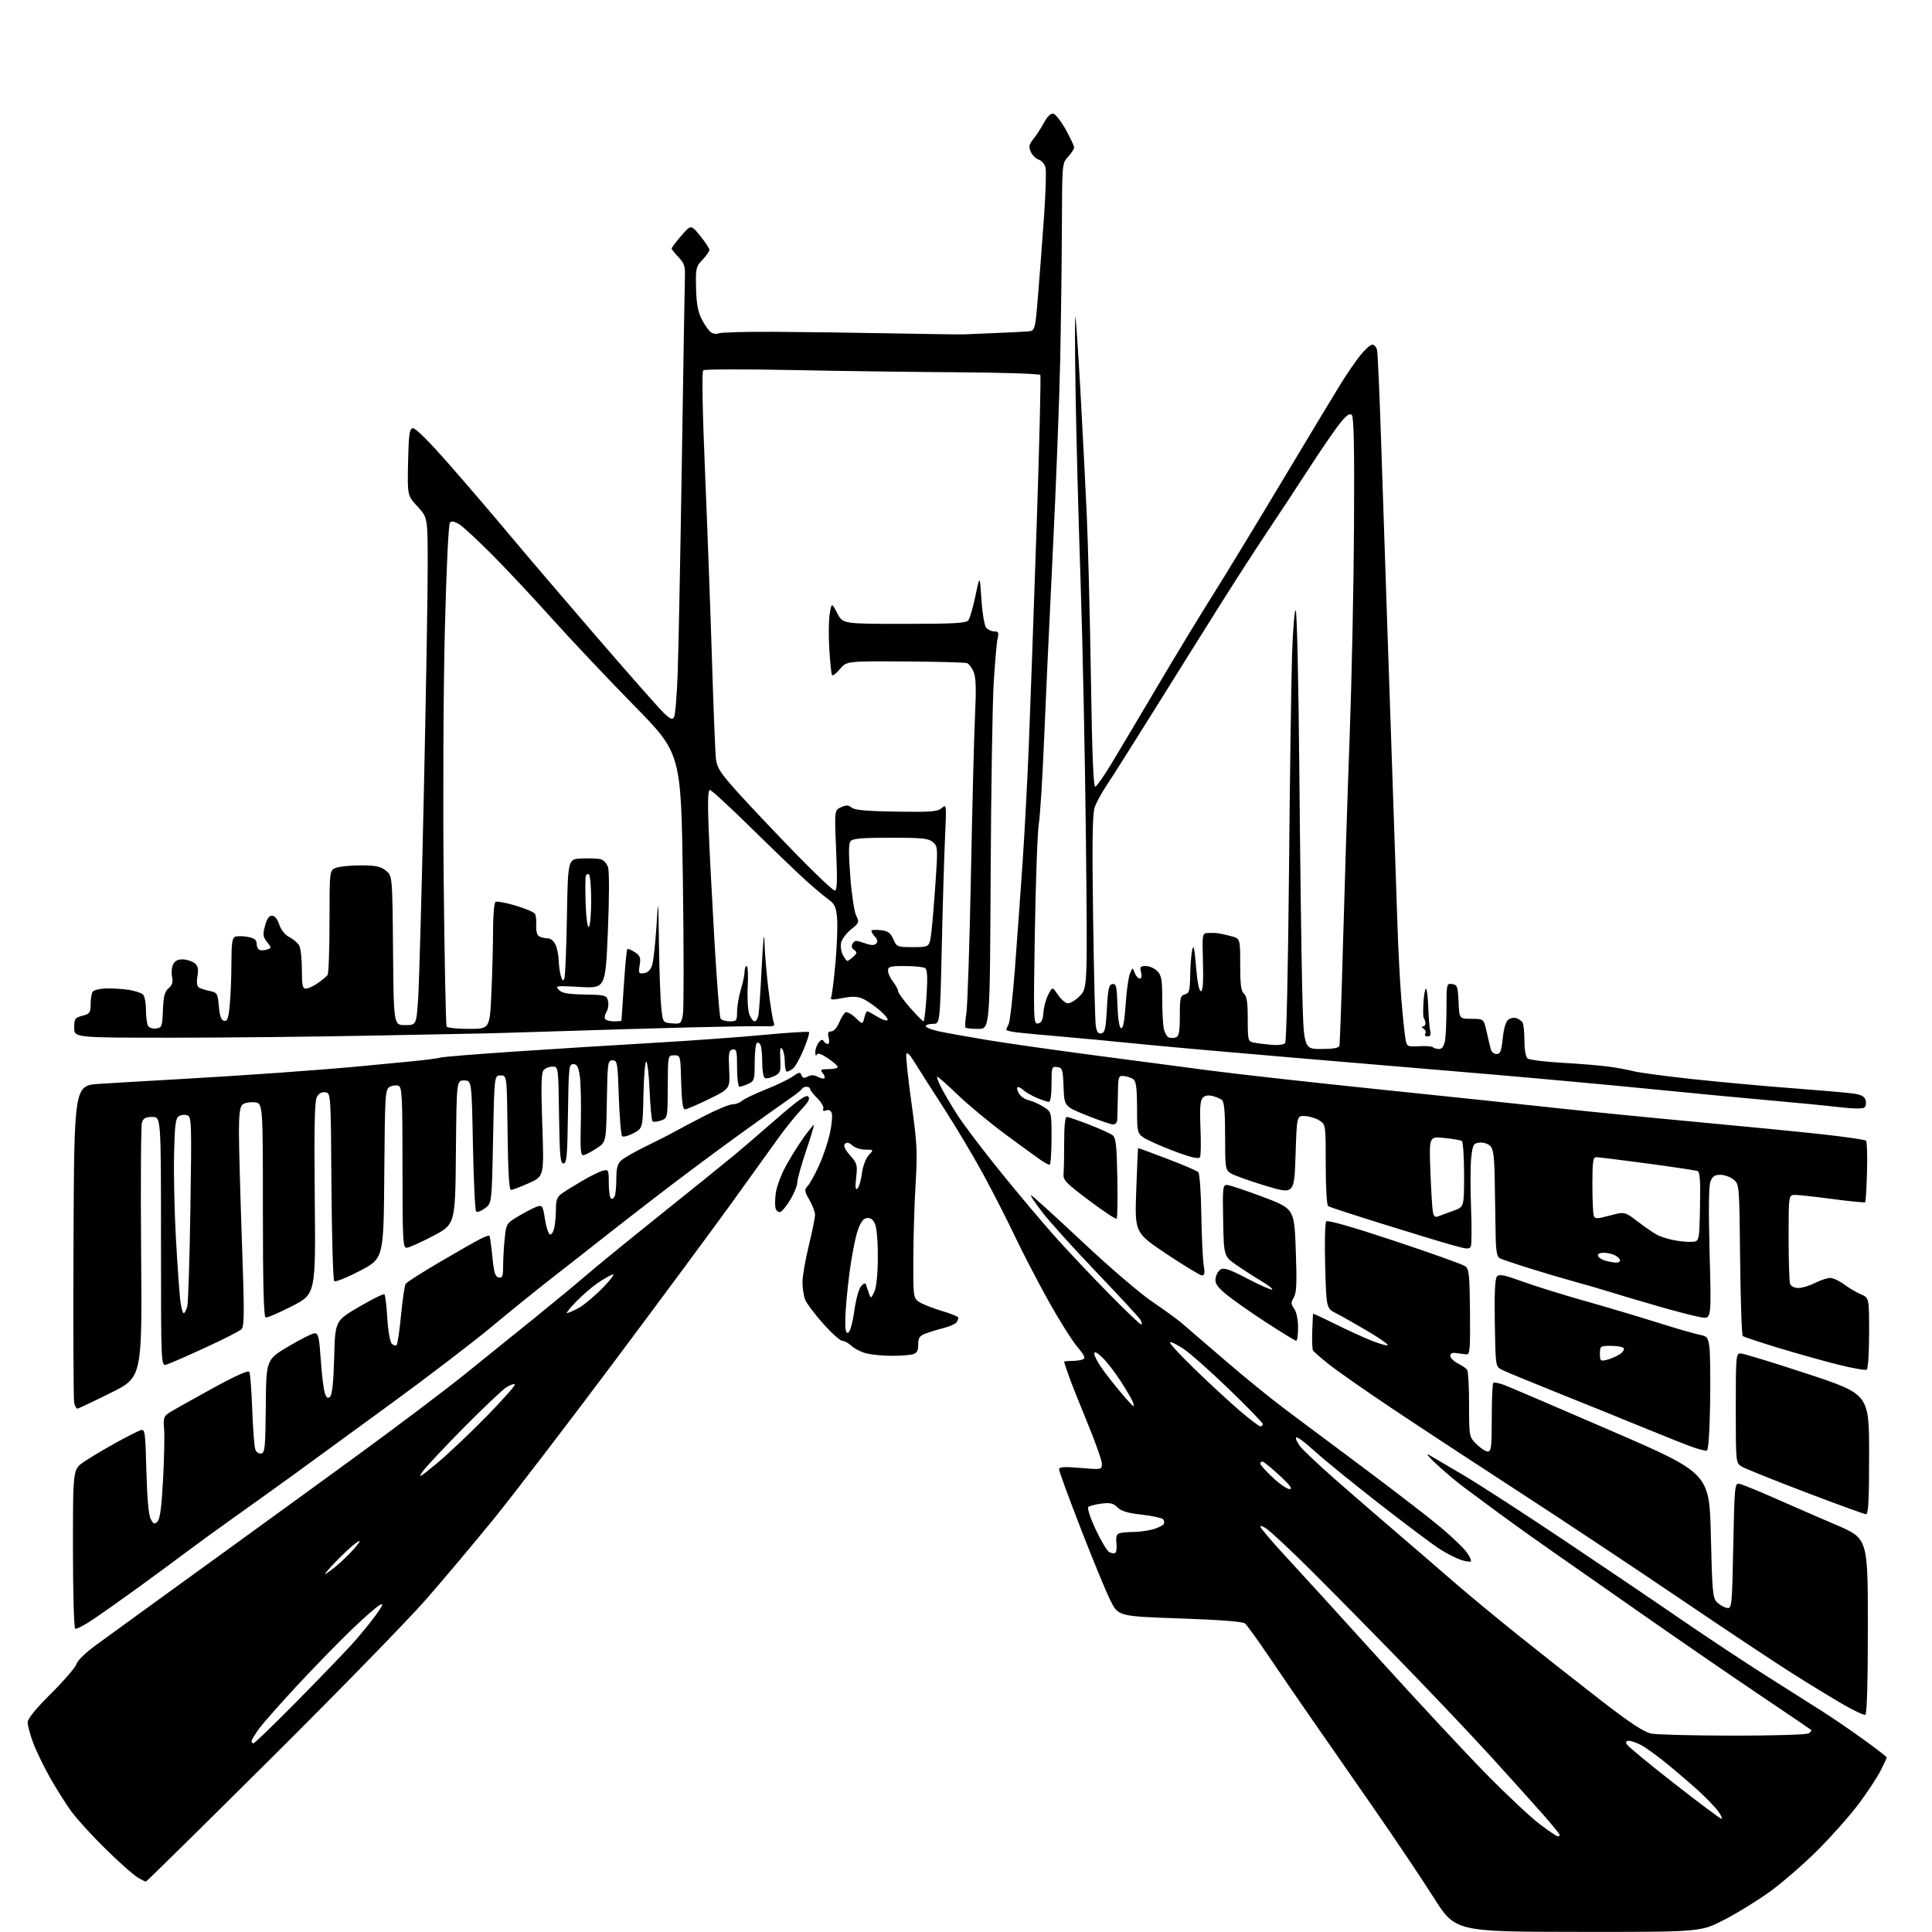 <?xml version="1.0" encoding="UTF-8" standalone="no"?>
<svg 
  version="1.1" 
  xmlns="http://www.w3.org/2000/svg" 
  xmlns:xlink="http://www.w3.org/1999/xlink" 
  xmlns:svg="http://www.w3.org/2000/svg"
  xmlns:rdf="http://www.w3.org/1999/02/22-rdf-syntax-ns#"
  xmlns:cc="http://creativecommons.org/ns#"
  xmlns:dc="http://purl.org/dc/elements/1.1/"
  viewBox="0 0 768 768"
  width="768"
  height="768"
>
<style>svg {background-color: white; }</style>"
<path stroke="none" fill="black" fill-rule="evenodd" d="M627.22,767.95C578.50,767.90 578.50,767.90 569.81,754.16C565.04,746.61 554.01,730.20 545.31,717.70C536.62,705.19 525.53,689.23 520.67,682.23C515.81,675.23 508.33,664.32 504.06,657.99C499.78,651.66 495.65,645.96 494.89,645.33C494.00,644.60 484.70,643.89 469.00,643.35C444.50,642.50 444.50,642.50 441.30,636.00C439.53,632.42 434.25,619.58 429.55,607.46C424.85,595.34 421.00,584.83 421.00,584.12C421.00,583.10 422.83,582.97 429.50,583.53C438.00,584.24 438.00,584.24 438.00,581.84C438.00,580.53 435.49,573.39 432.42,565.98C429.36,558.56 425.98,550.07 424.92,547.09C423.87,544.12 423.00,541.53 423.00,541.34C423.00,541.15 424.31,541.00 425.92,541.00C427.52,541.00 429.54,540.73 430.40,540.40C431.65,539.92 431.20,538.90 428.07,535.15C425.93,532.59 420.69,524.20 416.43,516.50C412.16,508.80 406.24,497.37 403.27,491.11C400.31,484.84 394.69,473.84 390.79,466.68C386.89,459.51 379.83,447.67 375.10,440.36C370.37,433.06 365.18,424.93 363.56,422.29C361.53,418.96 360.52,418.01 360.26,419.18C360.05,420.10 361.00,428.87 362.36,438.68C364.55,454.48 364.73,458.09 363.97,470.50C363.50,478.20 363.09,491.56 363.06,500.19C363.00,515.36 363.07,515.94 365.25,517.47C366.49,518.34 370.54,519.96 374.25,521.07C377.96,522.18 380.99,523.40 380.98,523.79C380.98,524.18 380.64,525.02 380.23,525.65C379.83,526.28 377.48,527.31 375.00,527.94C372.52,528.58 369.26,529.58 367.75,530.17C365.53,531.03 365.00,531.87 365.00,534.50C365.00,537.04 364.50,537.90 362.75,538.37C361.51,538.70 357.80,538.97 354.50,538.96C351.20,538.96 346.77,538.55 344.65,538.06C342.54,537.57 339.81,536.23 338.59,535.08C337.37,533.94 335.68,533.00 334.83,533.00C333.98,533.00 330.53,529.90 327.16,526.10C323.79,522.31 320.57,518.00 320.01,516.53C319.46,515.07 319.00,511.99 319.00,509.68C319.00,507.38 320.13,500.86 321.50,495.19C322.88,489.51 324.00,483.98 324.00,482.88C324.00,481.79 323.00,479.16 321.77,477.03C319.71,473.44 319.66,473.03 321.17,471.33C322.06,470.32 324.11,466.57 325.71,463.00C327.32,459.43 329.22,453.71 329.94,450.30C330.66,446.89 330.97,443.36 330.62,442.45C330.23,441.43 329.37,441.03 328.38,441.41C327.32,441.81 326.95,441.58 327.27,440.73C327.55,440.02 326.47,438.14 324.88,436.55C323.30,434.96 322.00,433.29 322.00,432.83C322.00,432.37 321.36,432.00 320.58,432.00C319.80,432.00 319.02,432.36 318.83,432.81C318.65,433.25 316.25,435.15 313.50,437.02C310.75,438.90 301.07,445.81 292.00,452.38C282.93,458.96 268.52,469.73 260.00,476.32C251.47,482.90 241.57,490.61 238.00,493.45C234.43,496.29 226.32,502.63 220.00,507.55C213.68,512.47 202.65,521.38 195.50,527.35C188.35,533.32 170.35,547.09 155.50,557.93C140.65,568.78 123.55,581.25 117.50,585.65C111.45,590.04 100.88,597.63 94.00,602.51C87.12,607.39 78.12,613.92 74.00,617.02C69.88,620.12 61.55,626.26 55.50,630.66C49.45,635.05 41.41,640.75 37.64,643.32C33.87,645.89 30.39,647.74 29.89,647.43C29.40,647.13 29.00,632.85 29.00,615.49C29.00,584.10 29.00,584.10 33.25,581.18C35.59,579.57 41.21,576.20 45.75,573.70C50.29,571.19 54.84,568.87 55.87,568.54C57.64,567.98 57.77,568.89 58.19,584.72C58.48,595.66 59.08,602.32 59.92,603.87C61.02,605.90 61.39,606.04 62.61,604.82C63.62,603.81 64.25,599.04 64.83,587.96C65.28,579.46 65.46,570.40 65.23,567.83C64.87,563.80 65.13,562.96 67.16,561.64C68.45,560.80 76.03,556.53 84.00,552.16C93.52,546.93 98.71,544.60 99.13,545.35C99.47,545.98 99.99,552.80 100.27,560.50C100.55,568.20 101.11,575.31 101.52,576.30C101.92,577.29 102.98,577.96 103.88,577.78C105.30,577.51 105.52,575.17 105.66,558.99C105.81,540.50 105.81,540.50 114.61,535.25C119.45,532.36 124.18,530.00 125.11,530.00C126.56,530.00 126.91,531.59 127.53,540.75C127.93,546.66 128.67,552.59 129.17,553.91C129.87,555.79 130.34,556.06 131.27,555.13C132.06,554.34 132.60,548.92 132.85,539.49C133.22,525.06 133.22,525.06 142.74,519.49C147.97,516.43 152.51,514.18 152.83,514.50C153.15,514.82 153.66,519.09 153.96,523.99C154.26,529.01 155.04,533.44 155.73,534.13C156.41,534.81 157.28,535.06 157.66,534.68C158.04,534.30 158.83,528.93 159.42,522.74C160.02,516.56 160.84,510.98 161.25,510.35C161.66,509.72 167.73,505.83 174.75,501.72C181.76,497.61 189.00,493.48 190.84,492.55C192.68,491.62 194.35,491.02 194.56,491.22C194.76,491.43 195.28,495.17 195.71,499.53C196.35,505.92 196.84,507.54 198.25,507.81C199.73,508.09 200.00,507.37 200.00,503.22C200.00,500.51 200.28,495.60 200.63,492.31C201.25,486.37 201.30,486.29 206.38,483.28C209.19,481.61 212.46,479.95 213.63,479.59C215.58,479.00 215.84,479.44 216.63,484.64C217.11,487.78 218.00,490.51 218.62,490.71C219.23,490.91 220.02,489.65 220.37,487.91C220.72,486.17 221.00,482.80 221.00,480.42C221.00,477.07 221.51,475.73 223.25,474.50C224.49,473.62 228.16,471.34 231.40,469.43C234.65,467.52 238.36,465.70 239.65,465.37C241.90,464.81 242.00,465.01 242.00,470.33C242.00,473.38 242.40,476.13 242.90,476.44C243.39,476.74 244.06,476.28 244.40,475.41C244.73,474.55 245.00,471.42 245.00,468.46C245.00,464.42 245.48,462.63 246.94,461.29C248.00,460.31 252.39,457.80 256.69,455.71C260.98,453.63 266.07,451.04 268.00,449.95C269.93,448.87 275.43,445.96 280.23,443.49C285.03,441.02 289.95,439.00 291.15,439.00C292.36,439.00 294.05,438.37 294.92,437.61C295.79,436.84 300.04,434.81 304.37,433.09C308.70,431.37 313.54,429.04 315.13,427.91C317.63,426.13 318.09,426.06 318.60,427.41C319.06,428.60 319.65,428.72 321.10,427.95C322.41,427.24 323.64,427.27 325.09,428.05C326.23,428.66 327.42,428.91 327.73,428.61C328.03,428.30 327.72,427.36 327.02,426.52C325.93,425.21 326.25,425.00 329.38,425.00C331.37,425.00 333.00,424.61 333.00,424.13C333.00,423.66 331.23,422.10 329.07,420.67C326.34,418.86 324.99,418.44 324.65,419.28C324.38,419.95 324.12,419.57 324.08,418.44C324.04,417.31 324.61,415.55 325.35,414.54C326.28,413.26 326.91,413.05 327.41,413.85C327.80,414.48 328.55,415.00 329.08,415.00C329.61,415.00 329.76,413.88 329.41,412.50C328.93,410.59 329.17,410.00 330.44,410.00C331.39,410.00 332.72,408.52 333.54,406.57C334.32,404.68 335.46,402.83 336.07,402.46C336.67,402.09 338.45,403.02 340.03,404.53C342.89,407.27 342.89,407.27 343.56,404.64C343.92,403.19 344.45,402.00 344.74,402.00C345.03,402.00 346.80,402.95 348.68,404.11C350.57,405.28 352.42,405.91 352.80,405.52C353.19,405.13 351.70,403.29 349.50,401.43C347.30,399.57 344.25,397.53 342.73,396.90C340.75,396.07 338.52,396.03 334.93,396.74C330.66,397.58 329.97,397.51 330.44,396.28C330.75,395.49 331.50,389.38 332.11,382.71C332.72,376.04 333.01,368.14 332.76,365.14C332.38,360.55 331.86,359.38 329.41,357.61C327.81,356.45 323.80,353.09 320.50,350.13C317.20,347.17 307.47,337.83 298.87,329.38C290.28,320.92 282.76,314.00 282.18,314.00C281.45,314.00 281.28,318.49 281.65,328.25C281.94,336.09 282.98,356.28 283.95,373.12C284.92,389.96 286.03,404.25 286.42,404.87C286.80,405.49 288.44,406.00 290.06,406.00C292.80,406.00 293.00,405.74 293.00,402.16C293.00,400.05 293.67,396.11 294.49,393.41C295.31,390.71 295.98,387.49 295.99,386.25C296.00,385.01 296.37,384.00 296.82,384.00C297.27,384.00 297.46,387.71 297.23,392.25C297.00,396.81 297.29,401.73 297.88,403.25C298.47,404.76 299.40,406.00 299.96,406.00C300.51,406.00 301.19,404.99 301.46,403.75C301.73,402.51 302.34,393.62 302.82,384.00C303.31,374.12 303.77,369.77 303.87,374.00C303.96,378.12 304.66,386.68 305.43,393.00C306.19,399.32 307.14,405.31 307.53,406.31C308.18,407.92 307.72,408.10 303.38,407.95C300.70,407.86 287.48,408.07 274.00,408.41C260.52,408.76 237.12,409.44 222.00,409.93C206.88,410.41 193.82,410.80 193.00,410.79C192.18,410.78 172.60,411.16 149.50,411.64C126.40,412.11 89.95,412.50 68.50,412.50C29.50,412.50 29.50,412.50 29.50,408.56C29.50,404.96 29.78,404.56 32.75,403.78C35.68,403.03 36.00,402.58 36.02,399.22C36.02,397.17 36.39,394.94 36.82,394.25C37.26,393.56 39.79,392.97 42.56,392.92C45.28,392.87 49.30,393.15 51.50,393.53C53.70,393.92 56.06,394.69 56.75,395.24C57.45,395.81 58.01,398.49 58.02,401.37C58.02,404.19 58.41,407.10 58.88,407.84C59.34,408.57 60.80,409.02 62.11,408.84C64.34,408.52 64.52,408.03 64.77,401.50C64.99,395.98 65.46,394.15 67.02,392.84C68.49,391.61 68.84,390.44 68.39,388.22C68.07,386.58 68.28,384.34 68.87,383.24C69.60,381.87 70.87,381.28 72.83,381.38C74.42,381.46 76.48,382.16 77.42,382.93C78.71,384.00 78.97,385.24 78.49,388.07C78.07,390.54 78.27,392.05 79.09,392.56C79.77,392.98 81.71,393.60 83.41,393.95C86.33,394.54 86.53,394.88 87.00,400.03C87.36,403.97 87.94,405.57 89.10,405.79C90.39,406.03 90.83,404.78 91.34,399.29C91.70,395.56 91.99,388.10 91.99,382.72C92.00,374.93 92.31,372.82 93.51,372.36C94.34,372.04 96.59,372.08 98.51,372.44C101.04,372.91 102.00,373.61 102.00,374.99C102.00,376.03 102.45,377.16 103.01,377.51C103.56,377.85 104.92,377.84 106.02,377.49C108.00,376.87 108.00,376.82 106.15,374.46C104.53,372.40 104.41,371.50 105.34,368.03C106.06,365.31 106.97,364.00 108.13,364.00C109.20,364.00 110.28,365.31 111.01,367.52C111.72,369.69 113.27,371.61 115.05,372.53C116.64,373.35 118.40,374.89 118.97,375.94C119.54,377.00 120.00,381.27 120.00,385.43C120.00,391.69 120.28,393.00 121.60,393.00C122.47,393.00 124.61,392.01 126.35,390.80C128.08,389.59 129.83,388.12 130.23,387.55C130.64,386.97 130.98,377.38 130.98,366.23C131.00,345.95 131.00,345.95 133.57,344.98C134.98,344.44 139.42,344.00 143.43,344.00C149.29,344.00 151.25,344.41 153.35,346.06C155.97,348.12 155.97,348.12 156.24,377.81C156.50,407.50 156.50,407.50 161.00,407.50C165.50,407.50 165.50,407.50 166.22,397.00C166.61,391.23 167.64,354.32 168.49,315.00C169.35,275.68 170.04,235.00 170.02,224.61C170.00,205.72 170.00,205.72 165.97,201.35C161.94,196.98 161.94,196.98 162.22,183.75C162.46,172.58 162.75,170.48 164.10,170.22C165.10,170.03 170.47,175.37 178.65,184.71C185.78,192.84 196.30,205.12 202.03,212.00C207.76,218.88 223.32,237.10 236.60,252.50C249.89,267.90 262.19,281.84 263.93,283.48C266.43,285.84 267.27,286.18 267.95,285.09C268.42,284.33 269.07,276.46 269.39,267.60C269.72,258.75 270.46,220.68 271.05,183.00C271.63,145.32 272.18,112.38 272.27,109.78C272.40,105.88 271.96,104.57 269.72,102.23C268.22,100.67 267.00,99.11 267.00,98.76C267.00,98.41 268.73,96.13 270.84,93.69C274.68,89.25 274.68,89.25 278.34,93.76C280.35,96.24 282.00,98.75 282.00,99.33C282.00,99.91 280.76,101.69 279.25,103.27C276.66,105.99 276.51,106.63 276.69,114.50C276.83,120.56 277.43,123.92 278.87,126.74C279.96,128.88 281.56,131.22 282.41,131.93C283.30,132.67 284.73,132.91 285.74,132.50C286.71,132.11 296.50,131.83 307.50,131.90C318.50,131.96 339.65,132.24 354.50,132.52C369.35,132.80 382.18,132.98 383.00,132.92C383.82,132.86 389.23,132.63 395.00,132.41C400.77,132.19 406.84,131.89 408.49,131.75C411.48,131.50 411.48,131.50 412.67,117.00C413.33,109.03 414.40,94.96 415.04,85.75C415.69,76.54 415.94,67.90 415.61,66.57C415.27,65.23 414.07,63.84 412.94,63.48C411.80,63.12 410.38,61.73 409.77,60.38C408.84,58.34 409.01,57.49 410.82,55.22C412.02,53.72 413.92,50.78 415.05,48.69C416.34,46.30 417.70,44.99 418.70,45.19C419.58,45.36 421.80,48.20 423.64,51.50C425.47,54.80 426.98,58.00 426.99,58.60C426.99,59.21 425.92,60.87 424.60,62.30C422.21,64.87 422.20,64.95 422.12,89.69C422.07,103.34 421.77,127.32 421.45,143.00C421.13,158.68 419.79,193.32 418.47,220.00C417.16,246.68 415.59,280.43 414.99,295.00C414.40,309.57 413.47,324.20 412.94,327.50C412.41,330.80 411.71,350.08 411.37,370.35C410.79,405.95 410.83,407.18 412.63,406.84C414.02,406.57 414.57,405.46 414.78,402.49C414.94,400.30 415.80,397.08 416.70,395.36C418.34,392.21 418.34,392.21 420.46,395.35C421.62,397.07 423.34,398.64 424.29,398.82C425.23,399.00 427.42,397.73 429.15,396.00C432.30,392.85 432.30,392.85 431.67,333.68C431.32,301.13 430.36,254.70 429.53,230.50C428.71,206.30 427.81,172.55 427.55,155.50C427.28,138.45 427.25,125.17 427.49,126.00C427.72,126.83 428.61,139.88 429.46,155.00C430.30,170.12 431.45,192.40 432.00,204.50C432.54,216.60 433.29,245.98 433.66,269.78C434.13,300.21 434.65,312.95 435.41,312.71C436.01,312.51 438.79,308.56 441.59,303.93C444.40,299.29 452.68,285.38 459.99,273.00C467.31,260.62 477.08,244.51 481.71,237.19C486.34,229.87 498.82,209.35 509.45,191.59C520.08,173.84 530.70,156.20 533.06,152.41C535.42,148.61 538.87,143.59 540.74,141.25C542.61,138.91 544.77,137.00 545.55,137.00C546.33,137.00 547.17,138.01 547.42,139.25C547.67,140.49 548.36,155.90 548.95,173.50C549.54,191.10 550.69,225.52 551.51,250.00C552.33,274.48 553.44,307.10 553.98,322.50C554.52,337.90 555.21,358.38 555.52,368.00C555.83,377.62 556.53,390.90 557.08,397.50C557.63,404.10 558.35,410.99 558.67,412.82C559.24,416.08 559.32,416.13 564.10,415.88C566.77,415.74 569.26,415.93 569.64,416.31C570.02,416.69 571.10,417.00 572.04,417.00C573.16,417.00 573.97,415.91 574.38,413.88C574.72,412.16 575.00,406.27 575.00,400.81C575.00,391.06 575.05,390.87 577.25,391.18C579.29,391.47 579.53,392.12 579.80,398.25C580.09,405.00 580.09,405.00 584.95,405.00C589.80,405.00 589.80,405.00 590.99,410.25C591.64,413.14 592.39,416.29 592.65,417.25C592.92,418.21 593.94,419.00 594.92,419.00C596.39,419.00 596.83,417.85 597.36,412.75C597.77,408.80 598.59,406.07 599.60,405.32C600.48,404.67 601.94,404.41 602.85,404.75C603.76,405.08 604.83,405.84 605.23,406.43C605.64,407.02 605.98,410.26 605.98,413.63C605.99,417.31 606.50,420.16 607.25,420.76C607.94,421.31 614.18,422.09 621.11,422.48C628.05,422.87 636.37,423.56 639.61,424.01C642.85,424.46 647.30,425.29 649.50,425.85C651.70,426.41 662.05,427.79 672.50,428.93C682.95,430.06 700.50,431.67 711.50,432.51C722.50,433.34 733.63,434.30 736.22,434.64C739.72,435.09 741.11,435.76 741.57,437.23C741.92,438.31 741.76,439.64 741.22,440.18C740.58,440.82 736.99,440.79 730.87,440.08C725.72,439.48 713.62,438.31 704.00,437.46C694.38,436.62 673.23,434.61 657.00,432.99C640.77,431.37 611.52,428.69 592.00,427.02C572.48,425.35 537.60,422.40 514.50,420.47C491.40,418.53 463.95,416.09 453.50,415.04C443.05,413.99 428.65,412.63 421.50,412.02C414.35,411.41 406.59,410.68 404.25,410.40C401.91,410.11 400.00,409.65 400.00,409.37C400.00,409.10 400.43,408.07 400.95,407.10C401.47,406.12 402.58,396.36 403.42,385.41C404.25,374.46 405.62,355.60 406.45,343.50C407.29,331.40 408.43,309.80 409.00,295.50C409.57,281.20 410.95,242.60 412.06,209.72C413.17,176.83 413.83,149.54 413.54,149.06C413.24,148.58 398.71,148.10 381.25,147.99C363.79,147.89 333.98,147.49 315.00,147.10C296.02,146.72 280.07,146.76 279.55,147.20C278.95,147.71 279.23,163.03 280.31,188.75C281.25,211.16 282.48,244.80 283.06,263.50C283.63,282.20 284.33,299.40 284.61,301.72C285.04,305.29 286.40,307.36 293.49,315.22C298.10,320.32 308.33,331.14 316.22,339.25C324.11,347.36 331.13,354.00 331.81,354.00C332.79,354.00 332.91,350.50 332.38,338.05C331.70,322.10 331.70,322.10 334.32,320.90C336.41,319.95 337.27,319.98 338.56,321.05C339.74,322.03 344.57,322.46 356.33,322.64C370.29,322.85 372.73,322.65 374.38,321.19C376.26,319.53 376.28,319.77 375.66,333.07C375.32,340.53 374.73,360.22 374.36,376.82C373.68,407.00 373.68,407.00 370.84,407.00C369.28,407.00 368.00,407.41 368.00,407.92C368.00,408.42 370.36,409.35 373.25,409.98C376.14,410.61 385.02,412.19 393.00,413.51C400.98,414.82 419.88,417.51 435.00,419.49C450.12,421.47 470.60,424.17 480.50,425.49C490.40,426.82 520.55,430.18 547.50,432.97C574.45,435.75 606.62,439.14 619.00,440.50C631.38,441.85 656.38,444.33 674.57,446.01C692.76,447.69 715.16,449.89 724.35,450.90C733.54,451.91 741.39,453.05 741.78,453.44C742.17,453.83 742.34,459.40 742.17,465.82C741.99,472.24 741.66,477.67 741.44,477.90C741.21,478.12 735.45,477.56 728.63,476.65C721.81,475.74 715.05,475.00 713.61,475.00C711.00,475.00 711.00,475.00 711.00,491.92C711.00,501.22 711.27,509.55 711.61,510.42C711.95,511.32 713.37,512.00 714.90,512.00C716.37,512.00 719.34,511.10 721.50,510.00C723.66,508.90 726.37,508.00 727.52,508.00C728.67,508.00 731.16,509.16 733.06,510.57C734.95,511.98 737.96,513.76 739.75,514.52C743.00,515.90 743.00,515.90 743.00,529.89C743.00,537.67 742.58,544.14 742.05,544.47C741.52,544.79 736.46,543.90 730.80,542.49C725.13,541.07 714.42,538.07 707.00,535.82C699.58,533.57 693.17,531.44 692.77,531.08C692.37,530.73 691.90,517.01 691.73,500.60C691.41,470.77 691.41,470.75 689.09,468.88C687.82,467.84 685.47,467.00 683.86,467.00C681.62,467.00 680.72,467.62 679.92,469.70C679.25,471.48 679.14,481.30 679.60,498.35C680.31,524.31 680.31,524.31 676.27,523.66C674.04,523.30 666.66,521.41 659.86,519.46C653.06,517.51 644.12,514.86 640.00,513.57C635.88,512.29 629.58,510.46 626.00,509.50C622.42,508.54 614.55,506.22 608.50,504.33C602.45,502.44 596.87,500.56 596.09,500.15C595.09,499.61 594.65,497.15 594.55,491.45C594.47,487.08 594.31,477.57 594.20,470.32C594.04,459.68 593.69,456.83 592.37,455.52C591.47,454.62 589.58,454.03 588.12,454.20C585.74,454.47 585.44,455.00 584.85,460.00C584.50,463.02 584.45,471.86 584.75,479.64C585.05,487.41 585.03,494.47 584.71,495.33C584.18,496.70 583.28,496.64 576.80,494.81C572.79,493.68 560.38,489.90 549.23,486.42C538.09,482.94 528.52,479.82 527.98,479.49C527.41,479.13 527.00,472.31 527.00,462.96C527.00,447.13 526.99,447.04 524.52,445.42C523.16,444.53 520.57,443.73 518.77,443.65C515.50,443.50 515.50,443.50 515.00,459.16C514.50,474.81 514.50,474.81 503.00,471.34C496.68,469.43 490.49,467.21 489.25,466.41C487.10,465.02 487.00,464.35 487.00,451.60C487.00,442.11 486.64,437.96 485.75,437.26C485.06,436.72 483.31,435.99 481.86,435.65C480.11,435.23 478.81,435.52 477.98,436.52C477.09,437.59 476.87,441.01 477.20,448.47C477.46,454.22 477.37,459.40 477.00,460.00C476.55,460.73 473.92,460.21 468.92,458.41C464.84,456.95 459.36,454.68 456.75,453.36C452.00,450.97 452.00,450.97 452.00,440.61C452.00,433.20 451.62,429.93 450.67,429.14C449.94,428.53 448.25,427.92 446.92,427.77C444.55,427.51 444.50,427.66 444.37,435.50C444.29,439.90 444.18,444.29 444.12,445.25C444.05,446.21 443.33,447.00 442.51,447.00C441.69,447.00 436.98,445.39 432.05,443.41C423.08,439.82 423.08,439.82 422.79,432.16C422.52,425.08 422.33,424.48 420.25,424.18C418.10,423.87 418.00,424.17 418.00,430.93C418.00,435.12 417.58,438.00 416.97,438.00C416.40,438.00 414.28,437.31 412.25,436.46C410.23,435.62 407.77,434.19 406.78,433.30C405.79,432.41 404.73,431.93 404.42,432.24C404.11,432.55 404.43,433.71 405.12,434.81C405.81,435.92 407.53,437.07 408.94,437.37C410.35,437.68 412.96,438.83 414.75,439.95C418.00,441.97 418.00,441.97 418.00,452.49C418.00,458.27 417.65,463.00 417.22,463.00C416.79,463.00 415.33,462.24 413.97,461.32C412.61,460.39 406.32,455.82 400.00,451.16C393.68,446.50 385.06,439.38 380.86,435.34C376.67,431.31 372.94,428.00 372.59,428.00C372.25,428.00 372.93,429.91 374.11,432.25C375.29,434.59 378.27,439.61 380.72,443.42C383.17,447.23 390.85,457.35 397.79,465.92C404.72,474.49 414.42,486.00 419.33,491.50C424.24,497.00 433.90,507.24 440.80,514.25C447.69,521.26 453.52,526.81 453.76,526.58C453.99,526.34 453.80,525.46 453.32,524.61C452.85,523.77 445.12,515.40 436.15,506.03C427.17,496.66 417.36,485.79 414.34,481.89C411.33,477.98 409.33,474.95 409.90,475.14C410.48,475.34 419.57,483.60 430.11,493.50C440.65,503.40 453.10,514.09 457.78,517.26C462.45,520.44 467.74,524.26 469.52,525.76C471.30,527.27 479.02,533.90 486.66,540.50C494.30,547.10 505.27,556.02 511.03,560.33C516.79,564.63 531.17,575.38 543.00,584.21C554.83,593.05 568.18,603.36 572.67,607.12C577.16,610.88 581.82,615.35 583.03,617.04C584.23,618.73 584.97,620.36 584.68,620.66C584.38,620.96 582.60,620.69 580.72,620.07C578.84,619.45 575.10,617.55 572.41,615.84C569.71,614.13 558.84,605.98 548.25,597.73C537.65,589.47 526.04,580.02 522.45,576.73C518.86,573.44 515.63,571.04 515.28,571.39C514.92,571.74 515.55,573.26 516.67,574.77C517.79,576.27 524.09,582.23 530.66,588.00C537.24,593.77 548.40,603.45 555.48,609.50C562.55,615.55 572.64,624.26 577.92,628.85C583.19,633.44 594.92,643.15 604.00,650.43C613.08,657.70 627.70,669.21 636.49,676.01C648.28,685.11 653.54,688.56 656.49,689.14C658.70,689.56 673.33,689.93 689.00,689.94C704.91,689.96 718.15,689.56 718.97,689.04C719.78,688.53 720.23,687.91 719.97,687.67C719.71,687.43 710.50,681.18 699.50,673.78C688.50,666.38 667.80,652.15 653.50,642.15C639.20,632.15 622.55,620.52 616.50,616.30C610.45,612.09 601.23,605.50 596.00,601.65C590.77,597.81 584.25,592.97 581.50,590.90C578.75,588.82 574.02,584.83 571.00,582.01C567.98,579.20 566.62,577.54 568.00,578.32C569.38,579.10 575.67,582.80 582.00,586.55C588.33,590.30 606.10,601.81 621.50,612.12C636.90,622.43 657.83,636.58 668.00,643.58C678.17,650.57 693.25,660.55 701.50,665.77C709.75,670.98 720.10,677.54 724.50,680.35C728.90,683.16 736.44,688.31 741.25,691.81C746.06,695.30 750.00,698.36 750.00,698.61C750.00,698.86 748.89,701.25 747.54,703.91C746.19,706.58 742.27,712.53 738.82,717.13C735.37,721.73 728.03,730.00 722.51,735.51C716.99,741.01 708.44,748.43 703.51,752.00C698.57,755.56 690.35,760.62 685.23,763.24C675.94,768.00 675.94,768.00 627.22,767.95zM58.00,747.97C57.73,747.98 56.15,747.17 54.49,746.16C52.84,745.15 47.17,740.09 41.89,734.91C36.61,729.74 30.50,723.02 28.30,720.00C26.11,716.98 22.28,710.90 19.80,706.50C17.32,702.10 14.33,695.90 13.15,692.71C11.97,689.53 11.00,685.92 11.00,684.69C11.00,683.20 14.14,679.33 20.43,673.07C25.62,667.90 30.12,662.66 30.43,661.42C30.75,660.14 34.13,656.88 38.25,653.88C42.24,650.98 50.45,645.00 56.50,640.61C62.55,636.21 77.85,625.13 90.50,615.98C103.15,606.84 126.32,590.00 142.00,578.57C157.68,567.13 176.80,552.71 184.50,546.51C192.20,540.31 205.03,529.96 213.00,523.51C220.97,517.05 230.20,509.42 233.50,506.55C236.80,503.67 250.07,492.84 263.00,482.49C275.93,472.13 288.98,461.60 292.00,459.08C295.02,456.56 302.60,450.06 308.83,444.63C317.24,437.29 320.44,435.04 321.28,435.88C322.12,436.72 321.37,438.10 318.37,441.25C316.15,443.59 311.91,448.88 308.96,453.00C306.01,457.12 297.93,468.38 290.99,478.00C284.06,487.62 263.08,515.98 244.36,541.00C225.65,566.02 203.99,594.29 196.25,603.82C188.50,613.35 176.39,627.75 169.33,635.82C162.28,643.89 134.46,672.43 107.50,699.22C80.55,726.02 58.27,747.96 58.00,747.97zM619.25,729.99C619.66,730.00 620.00,729.73 620.00,729.40C620.00,729.07 616.97,725.36 613.26,721.15C609.55,716.94 600.07,706.41 592.19,697.74C584.30,689.08 566.55,670.40 552.72,656.24C538.90,642.08 522.85,625.87 517.05,620.22C511.25,614.57 505.26,609.02 503.75,607.90C502.24,606.78 501.00,606.30 501.00,606.84C501.00,607.38 505.52,612.70 511.04,618.66C516.56,624.62 533.31,643.00 548.25,659.50C563.18,676.00 582.18,696.40 590.45,704.84C598.73,713.28 608.42,722.39 612.00,725.08C615.58,727.78 618.84,729.99 619.25,729.99zM684.31,723.00C684.76,723.00 684.21,721.70 683.08,720.11C681.95,718.52 678.50,714.91 675.41,712.09C672.33,709.28 666.59,704.34 662.65,701.13C658.72,697.92 654.06,694.56 652.30,693.65C650.54,692.74 648.38,692.00 647.50,692.00C646.40,692.00 646.15,692.45 646.71,693.44C647.15,694.23 655.60,701.21 665.49,708.94C675.38,716.67 683.85,723.00 684.31,723.00zM100.76,693.00C101.18,693.00 108.75,685.69 117.58,676.75C126.41,667.81 136.30,657.56 139.56,653.98C142.83,650.39 147.20,645.07 149.29,642.17C152.33,637.93 152.64,637.12 150.88,638.07C149.67,638.71 144.64,643.12 139.70,647.87C134.76,652.62 125.12,662.51 118.28,669.86C111.45,677.21 104.53,685.04 102.93,687.26C101.32,689.48 100.00,691.68 100.00,692.15C100.00,692.62 100.34,693.00 100.76,693.00zM741.48,681.67C740.93,681.86 737.10,680.07 732.98,677.71C728.87,675.34 719.88,669.87 713.02,665.55C706.15,661.23 685.45,647.47 667.02,634.97C648.58,622.47 619.77,603.35 603.00,592.48C586.23,581.60 563.73,566.83 553.00,559.64C542.27,552.46 531.02,544.58 528.00,542.14C524.98,539.70 522.25,537.32 521.95,536.86C521.64,536.40 521.50,532.97 521.63,529.26C521.76,525.54 521.90,522.38 521.93,522.24C521.97,522.10 525.94,523.93 530.75,526.32C535.56,528.71 542.10,531.70 545.29,532.96C548.47,534.23 551.32,535.02 551.62,534.72C551.92,534.42 548.31,531.90 543.61,529.12C538.90,526.34 533.30,523.17 531.15,522.07C527.24,520.08 527.24,520.08 526.78,503.29C526.52,494.06 526.71,486.06 527.19,485.52C527.74,484.90 537.70,487.75 554.37,493.30C568.84,498.11 581.47,502.62 582.43,503.33C583.97,504.45 584.21,506.67 584.34,521.56C584.48,536.07 584.28,538.48 583.00,538.38C582.17,538.31 580.38,538.09 579.00,537.88C577.30,537.62 576.50,537.97 576.50,538.96C576.50,539.77 577.85,541.12 579.50,541.96C581.15,542.81 582.83,543.95 583.23,544.50C583.64,545.05 583.98,551.27 583.98,558.33C584.00,571.15 584.00,571.15 586.92,574.08C588.53,575.68 590.56,577.00 591.42,577.00C592.78,577.00 593.00,575.14 593.00,563.67C593.00,556.33 593.27,550.07 593.59,549.74C593.92,549.42 595.83,549.77 597.84,550.51C599.85,551.26 619.05,559.48 640.50,568.77C679.50,585.66 679.50,585.66 680.09,610.39C680.62,632.99 680.84,635.28 682.59,636.98C683.64,638.01 685.40,638.99 686.50,639.17C688.44,639.49 688.51,638.80 689.00,614.50C689.47,590.91 689.60,589.52 691.34,589.82C692.36,589.99 698.66,592.54 705.34,595.49C712.03,598.44 723.12,603.27 730.00,606.22C742.50,611.57 742.50,611.57 742.50,646.45C742.50,669.17 742.15,681.45 741.48,681.67zM131.50,624.26C133.15,623.11 136.50,620.11 138.94,617.60C141.38,615.09 143.17,612.84 142.93,612.59C142.68,612.35 140.46,614.03 137.99,616.34C135.52,618.65 132.38,621.84 131.00,623.44C128.50,626.36 128.50,626.36 131.50,624.26zM443.32,617.30C443.80,617.00 444.02,615.25 443.80,613.41C443.54,611.19 443.88,609.88 444.79,609.53C445.54,609.24 448.04,609.00 450.33,608.99C452.62,608.99 456.17,608.52 458.21,607.96C460.26,607.39 462.22,606.45 462.58,605.88C462.93,605.30 462.80,604.40 462.28,603.88C461.77,603.37 457.95,602.56 453.79,602.09C448.32,601.48 445.69,600.69 444.21,599.21C442.56,597.56 441.33,597.27 437.83,597.71C435.45,598.01 433.10,598.61 432.62,599.06C432.13,599.50 433.42,603.44 435.55,607.98C437.65,612.45 440.06,616.49 440.91,616.97C441.76,617.45 442.85,617.59 443.32,617.30zM741.75,601.93C741.06,601.89 730.15,597.92 717.50,593.10C704.85,588.28 693.49,583.70 692.25,582.93C690.03,581.54 690.00,581.24 690.00,559.76C690.00,539.00 690.09,538.00 691.91,538.00C692.96,538.00 704.89,541.65 718.41,546.11C743.00,554.22 743.00,554.22 743.00,578.11C743.00,596.59 742.72,601.98 741.75,601.93zM512.71,591.95C513.95,591.92 512.70,590.25 508.59,586.45C505.34,583.45 502.30,581.00 501.84,581.00C501.38,581.00 501.00,581.39 501.00,581.86C501.00,582.34 503.23,584.81 505.96,587.36C508.68,589.91 511.72,591.98 512.71,591.95zM173.53,581.81C177.92,578.18 186.84,569.74 193.37,563.06C199.90,556.38 204.98,550.65 204.66,550.32C204.33,550.00 202.81,550.52 201.28,551.48C199.75,552.44 192.20,559.59 184.49,567.37C176.78,575.14 169.37,583.06 168.02,584.96C166.00,587.81 166.97,587.25 173.53,581.81zM678.50,576.63C677.95,576.79 675.25,576.11 672.50,575.12C669.75,574.13 661.42,570.82 654.00,567.77C646.58,564.71 631.27,558.52 620.00,554.00C608.73,549.49 598.38,545.21 597.00,544.50C594.50,543.21 594.50,543.21 594.21,526.01C594.01,514.46 594.28,508.37 595.02,507.47C595.93,506.37 597.78,506.73 605.32,509.46C610.37,511.29 621.25,514.68 629.50,517.00C637.75,519.32 650.74,523.18 658.36,525.58C665.99,527.99 673.73,530.23 675.57,530.58C678.58,531.14 678.97,531.61 679.50,535.35C679.83,537.63 679.96,547.79 679.80,557.92C679.62,569.07 679.11,576.45 678.50,576.63zM501.03,567.00C501.56,567.00 502.00,566.60 502.00,566.11C502.00,565.62 495.96,559.38 488.57,552.25C481.19,545.12 473.01,537.87 470.40,536.14C467.80,534.42 465.40,533.27 465.08,533.59C464.76,533.92 469.23,538.75 475.00,544.34C480.78,549.93 488.77,557.31 492.78,560.75C496.78,564.19 500.49,567.00 501.03,567.00zM30.77,559.95C30.37,559.98 29.79,558.99 29.49,557.75C29.19,556.51 29.07,527.60 29.22,493.50C29.50,431.50 29.50,431.50 39.50,430.85C45.00,430.49 58.72,429.68 70.00,429.05C81.28,428.42 99.95,427.23 111.50,426.40C123.05,425.57 137.00,424.46 142.50,423.92C148.00,423.39 157.22,422.50 163.00,421.96C168.78,421.41 174.17,420.72 174.98,420.42C175.80,420.13 189.30,419.03 204.98,417.98C220.67,416.93 245.43,415.39 260.00,414.54C274.57,413.70 294.28,412.27 303.79,411.37C313.29,410.47 321.31,409.97 321.59,410.26C321.88,410.55 320.93,413.64 319.48,417.14C318.03,420.64 316.12,424.06 315.23,424.75C314.34,425.44 313.25,426.00 312.81,426.00C312.36,426.00 311.99,424.31 311.98,422.25C311.98,420.19 311.51,417.82 310.95,417.00C310.21,415.91 310.00,417.01 310.17,421.00C310.40,426.10 310.22,426.59 307.70,427.81C306.21,428.53 304.54,428.84 304.00,428.50C303.45,428.16 303.00,425.47 303.00,422.52C303.00,419.58 302.73,416.45 302.40,415.59C302.06,414.72 301.39,414.26 300.90,414.56C300.40,414.87 300.00,418.39 300.00,422.40C300.00,429.23 299.84,429.75 297.45,430.84C296.05,431.48 294.48,432.00 293.95,432.00C293.43,432.00 293.00,428.59 293.00,424.43C293.00,417.75 292.79,416.89 291.25,417.20C289.73,417.50 289.55,418.54 289.85,425.17C290.21,432.80 290.21,432.80 281.82,436.90C277.20,439.16 272.90,441.00 272.25,441.00C271.43,441.00 270.98,437.69 270.78,430.25C270.50,419.53 270.49,419.50 268.00,419.50C265.50,419.50 265.50,419.50 265.44,432.00C265.39,444.49 265.39,444.49 262.71,445.43C261.24,445.95 259.75,446.08 259.39,445.72C259.03,445.37 258.51,439.88 258.23,433.54C257.95,427.19 257.35,422.00 256.89,422.00C256.43,422.00 255.93,427.96 255.78,435.25C255.50,448.50 255.50,448.50 251.81,450.48C249.78,451.56 247.75,452.09 247.31,451.64C246.86,451.20 246.28,444.23 246.00,436.17C245.53,422.33 245.39,421.50 243.50,421.50C241.59,421.50 241.49,422.26 241.23,437.75C240.95,454.00 240.95,454.00 237.23,456.44C235.18,457.78 232.84,459.02 232.04,459.19C230.81,459.45 230.63,457.41 230.89,445.97C231.05,438.54 230.87,430.32 230.48,427.72C229.93,424.03 229.36,423.00 227.91,423.00C226.16,423.00 226.03,424.24 225.77,442.75C225.54,459.52 225.27,462.50 224.00,462.50C222.73,462.50 222.46,459.57 222.23,443.25C221.96,424.00 221.96,424.00 219.60,424.00C218.31,424.00 216.71,424.64 216.06,425.43C215.17,426.50 215.05,432.07 215.57,447.23C216.28,467.60 216.28,467.60 210.27,470.30C206.96,471.79 203.75,473.00 203.14,473.00C202.38,473.00 201.96,466.04 201.77,450.25C201.50,427.50 201.50,427.50 199.00,427.50C196.50,427.50 196.50,427.50 196.00,452.89C195.50,478.29 195.50,478.29 192.77,480.33C191.26,481.45 189.69,482.02 189.27,481.60C188.84,481.18 188.28,469.29 188.00,455.17C187.50,429.50 187.50,429.50 184.50,429.50C181.50,429.50 181.50,429.50 181.23,458.08C180.97,486.66 180.97,486.66 172.11,491.33C167.24,493.90 162.53,496.00 161.63,496.00C160.16,496.00 160.00,492.91 160.00,464.11C160.00,436.03 159.81,432.14 158.43,431.61C157.56,431.28 155.99,431.47 154.94,432.03C153.12,433.01 153.01,434.73 152.76,466.65C152.50,500.24 152.50,500.24 143.09,505.16C137.92,507.87 133.31,509.71 132.86,509.26C132.40,508.80 131.91,491.79 131.76,471.46C131.50,434.50 131.50,434.50 129.32,434.19C127.88,433.98 126.73,434.64 125.94,436.11C125.06,437.76 124.85,448.20 125.12,476.35C125.50,514.36 125.50,514.36 116.09,519.21C110.91,521.88 106.18,523.89 105.59,523.69C104.83,523.44 104.50,510.53 104.50,480.91C104.50,438.50 104.50,438.50 101.18,438.18C99.36,438.01 97.22,438.40 96.43,439.05C95.37,439.94 94.99,442.75 94.98,449.87C94.97,455.17 95.50,474.70 96.16,493.28C97.19,522.38 97.16,527.26 95.93,528.43C95.14,529.18 88.65,532.48 81.50,535.76C74.35,539.04 67.49,542.04 66.25,542.43C64.00,543.13 64.00,543.13 64.00,493.57C64.00,444.00 64.00,444.00 60.57,444.00C57.89,444.00 56.98,444.49 56.42,446.25C56.02,447.49 55.88,470.77 56.10,498.00C56.50,547.50 56.50,547.50 44.00,553.70C37.12,557.12 31.17,559.93 30.77,559.95zM450.55,559.00C450.76,559.00 450.65,558.21 450.31,557.25C449.96,556.29 447.78,552.58 445.47,549.00C443.16,545.42 439.86,541.18 438.13,539.56C435.92,537.49 435.00,537.08 435.00,538.16C435.00,539.01 436.41,541.68 438.14,544.10C439.87,546.52 443.28,550.86 445.72,553.75C448.16,556.64 450.33,559.00 450.55,559.00zM638.75,540.54C640.26,540.17 642.53,539.20 643.78,538.39C645.04,537.58 645.80,536.48 645.47,535.96C645.15,535.43 642.88,535.00 640.44,535.00C636.14,535.00 636.00,535.10 636.00,538.11C636.00,541.00 636.19,541.17 638.75,540.54zM515.25,532.98C514.84,532.96 509.50,529.70 503.39,525.73C497.28,521.75 490.16,516.76 487.58,514.64C483.90,511.61 482.95,510.23 483.19,508.24C483.36,506.84 484.26,505.22 485.20,504.64C486.53,503.80 488.83,504.59 496.04,508.36C501.08,510.99 505.43,512.91 505.72,512.62C506.00,512.33 504.11,510.84 501.51,509.30C498.91,507.76 494.47,504.91 491.64,502.96C486.50,499.43 486.50,499.43 486.22,485.21C485.97,472.15 486.09,471.00 487.72,471.03C488.70,471.05 495.12,473.19 502.00,475.78C514.50,480.50 514.50,480.50 515.09,497.00C515.57,510.10 515.40,513.97 514.30,515.77C513.11,517.73 513.13,518.35 514.46,520.25C515.37,521.55 516.00,524.59 516.00,527.72C516.00,530.63 515.66,532.99 515.25,532.98zM337.15,529.78C337.90,529.53 338.91,525.95 339.60,521.07C340.29,516.27 341.45,512.12 342.36,511.21C343.78,509.79 343.98,509.80 344.46,511.32C344.76,512.25 345.28,513.79 345.62,514.75C346.13,516.19 346.47,515.97 347.57,513.50C348.41,511.63 348.93,506.46 348.95,499.80C348.98,493.60 348.50,488.00 347.82,486.50C347.01,484.72 345.99,484.00 344.57,484.20C343.07,484.42 342.04,485.89 340.84,489.50C339.93,492.25 338.50,499.68 337.68,506.00C336.85,512.33 336.11,520.36 336.03,523.85C335.92,528.58 336.21,530.10 337.15,529.78zM73.02,522.00C73.43,522.00 74.07,520.76 74.45,519.25C74.82,517.74 75.38,500.19 75.69,480.27C76.21,446.31 76.14,443.99 74.49,443.36C73.52,442.99 72.00,443.14 71.11,443.70C69.78,444.54 69.45,447.18 69.19,459.11C69.02,467.02 69.36,482.05 69.94,492.50C70.53,502.95 71.30,513.86 71.64,516.75C71.99,519.64 72.61,522.00 73.02,522.00zM225.33,522.00C225.74,522.00 227.75,521.14 229.79,520.08C231.83,519.02 236.20,515.40 239.50,512.03C242.80,508.65 244.60,506.22 243.50,506.62C242.40,507.01 239.70,508.57 237.50,510.08C235.30,511.59 231.49,514.89 229.04,517.41C226.59,519.93 224.92,522.00 225.33,522.00zM477.83,507.00C477.09,507.00 470.77,503.18 463.78,498.51C451.07,490.02 451.07,490.02 451.67,473.26C452.01,464.04 452.33,456.45 452.39,456.38C452.45,456.32 457.65,458.23 463.94,460.62C470.23,463.02 475.81,465.41 476.34,465.94C476.87,466.47 477.42,474.10 477.55,482.89C477.69,491.67 478.11,500.70 478.49,502.93C479.01,506.01 478.85,507.00 477.83,507.00zM642.25,501.90C643.21,501.96 644.00,501.57 644.00,501.04C644.00,500.50 643.13,499.60 642.07,499.04C641.00,498.47 638.94,498.00 637.48,498.00C635.84,498.00 634.99,498.46 635.24,499.22C635.46,499.89 636.74,500.75 638.07,501.12C639.41,501.50 641.29,501.85 642.25,501.90zM672.50,493.66C675.50,493.50 675.50,493.50 675.78,479.73C675.99,469.26 675.75,465.85 674.78,465.49C674.08,465.23 665.10,463.89 654.83,462.51C644.56,461.13 635.45,460.00 634.58,460.00C633.24,460.00 633.00,461.64 633.00,470.92C633.00,476.92 633.25,482.49 633.56,483.30C634.05,484.57 634.87,484.56 639.97,483.19C645.83,481.62 645.83,481.62 651.16,485.69C654.10,487.92 657.53,490.28 658.80,490.93C660.06,491.59 662.98,492.50 665.30,492.97C667.61,493.44 670.85,493.75 672.50,493.66zM443.88,484.45C443.57,484.76 438.63,481.50 432.91,477.19C423.47,470.09 422.53,469.09 422.78,466.43C422.93,464.82 423.04,459.11 423.03,453.75C423.02,447.75 423.41,444.00 424.04,444.00C424.60,444.00 428.56,445.35 432.84,447.00C437.11,448.65 441.34,450.56 442.24,451.25C443.59,452.29 443.91,455.12 444.16,468.19C444.32,476.82 444.20,484.13 443.88,484.45zM571.79,483.49C572.73,483.10 575.41,482.12 577.75,481.30C582.00,479.81 582.00,479.81 582.00,466.97C582.00,459.90 581.59,453.86 581.09,453.55C580.58,453.24 577.45,452.70 574.12,452.36C568.08,451.72 568.08,451.72 568.60,465.61C568.89,473.25 569.34,480.55 569.60,481.84C569.96,483.58 570.52,484.00 571.79,483.49zM310.23,481.76C309.55,481.98 308.72,481.43 308.37,480.53C308.03,479.63 308.03,476.81 308.38,474.27C308.73,471.73 310.54,466.86 312.42,463.45C314.29,460.03 317.50,454.92 319.54,452.08C321.58,449.24 323.37,447.05 323.52,447.21C323.67,447.37 322.28,452.00 320.42,457.50C318.56,463.00 316.99,468.62 316.94,470.00C316.89,471.38 315.63,474.49 314.15,476.92C312.67,479.36 310.90,481.53 310.23,481.76zM340.86,472.46C341.48,471.89 342.27,469.19 342.62,466.46C342.99,463.61 344.13,460.54 345.31,459.25C347.35,457.00 347.35,457.00 344.00,457.00C342.16,457.00 339.82,456.25 338.81,455.32C337.51,454.15 336.64,453.96 335.90,454.70C335.16,455.44 335.76,456.79 337.89,459.23C340.72,462.44 340.90,463.10 340.34,468.10C339.90,472.06 340.04,473.22 340.86,472.46zM525.14,417.00C529.82,417.00 532.18,416.59 532.43,415.75C532.63,415.06 533.29,396.27 533.90,374.00C534.51,351.73 535.67,315.43 536.49,293.35C537.31,271.27 538.10,233.61 538.24,209.66C538.43,178.47 538.18,165.79 537.38,164.98C536.54,164.15 535.35,164.97 532.74,168.18C530.80,170.55 525.29,178.57 520.48,186.00C515.68,193.43 508.27,204.68 504.02,211.00C499.78,217.32 491.34,230.38 485.29,240.00C479.23,249.62 467.40,268.52 459.00,282.00C450.59,295.48 442.05,308.98 440.02,312.00C437.99,315.02 435.79,319.06 435.14,320.96C434.27,323.52 434.10,334.94 434.52,364.46C434.83,386.48 435.31,405.99 435.60,407.81C435.98,410.24 436.57,411.04 437.81,410.80C439.21,410.53 439.59,408.87 440.00,401.00C440.42,393.09 440.78,391.47 442.21,391.19C443.70,390.91 443.96,391.99 444.21,399.60C444.39,405.08 444.93,408.48 445.65,408.72C446.44,408.98 447.01,406.02 447.46,399.30C447.81,393.91 448.59,388.38 449.17,387.00C450.23,384.50 450.23,384.50 451.08,386.75C451.55,387.99 452.45,389.00 453.08,389.00C453.79,389.00 453.98,388.07 453.59,386.50C453.04,384.33 453.29,384.00 455.48,384.00C456.87,384.00 458.90,384.90 460.00,386.00C461.70,387.70 462.00,389.33 462.00,396.88C462.00,401.76 462.28,407.13 462.61,408.81C462.95,410.49 463.85,412.11 464.61,412.40C465.38,412.70 466.68,412.68 467.50,412.36C468.66,411.92 469.00,409.98 469.00,403.80C469.00,396.65 469.21,395.76 471.00,395.29C472.75,394.83 473.01,393.87 473.12,387.63C473.18,383.71 473.55,379.15 473.94,377.50C474.47,375.28 474.86,377.04 475.44,384.25C475.94,390.37 476.66,394.00 477.37,394.00C478.16,394.00 478.41,390.58 478.19,382.50C477.88,371.09 477.90,371.00 480.19,370.88C481.46,370.82 483.18,370.85 484.00,370.95C484.82,371.05 487.19,371.57 489.25,372.10C493.00,373.08 493.00,373.08 493.00,383.42C493.00,391.39 493.34,394.04 494.50,395.00C495.63,395.94 496.00,398.45 496.00,405.10C496.00,413.49 496.12,413.99 498.25,414.42C499.49,414.68 502.63,415.08 505.23,415.32C508.05,415.57 510.33,415.29 510.87,414.63C511.39,413.99 512.05,384.08 512.40,346.00C512.74,308.88 513.29,270.25 513.62,260.16C513.96,249.92 514.60,242.20 515.08,242.68C515.56,243.16 516.19,271.66 516.50,306.02C516.80,340.39 517.31,379.41 517.64,392.75C518.22,417.00 518.22,417.00 525.14,417.00zM567.46,412.00C566.56,412.00 566.18,411.52 566.57,410.89C566.95,410.28 566.64,409.38 565.88,408.90C565.02,408.36 564.94,408.02 565.66,408.02C566.30,408.01 566.73,407.34 566.61,406.53C566.49,405.72 566.19,404.86 565.95,404.61C565.70,404.37 565.65,401.66 565.84,398.59C566.03,395.51 566.48,393.00 566.84,393.01C567.20,393.01 567.61,396.27 567.75,400.26C567.89,404.24 568.23,408.51 568.52,409.75C568.89,411.35 568.58,412.00 567.46,412.00zM186.40,409.00C194.69,409.00 194.69,409.00 195.34,394.75C195.70,386.91 195.99,375.69 196.00,369.81C196.00,363.90 196.44,358.85 196.98,358.51C197.52,358.18 201.10,358.84 204.94,359.98C208.78,361.13 212.25,362.59 212.65,363.24C213.05,363.89 213.28,365.98 213.15,367.88C213.02,369.84 213.47,371.68 214.21,372.15C214.92,372.60 216.44,372.98 217.59,372.98C218.85,372.99 220.14,374.01 220.84,375.55C221.48,376.95 222.04,379.76 222.10,381.80C222.15,383.83 222.54,386.62 222.96,388.00C223.53,389.86 223.88,390.11 224.34,389.00C224.68,388.18 225.14,377.15 225.36,364.50C225.76,341.50 225.76,341.50 231.13,341.27C234.08,341.14 237.47,341.25 238.65,341.51C239.88,341.78 241.18,343.17 241.70,344.74C242.23,346.38 242.20,356.73 241.64,370.20C240.68,392.90 240.68,392.90 230.59,392.33C221.09,391.79 220.59,391.85 222.13,393.47C223.39,394.80 225.68,395.22 232.42,395.34C240.68,395.49 241.12,395.61 241.69,397.90C242.02,399.22 241.76,401.15 241.11,402.19C240.46,403.23 240.20,404.51 240.53,405.04C240.85,405.57 242.44,406.00 244.06,406.00C245.68,406.00 247.02,405.89 247.04,405.75C247.06,405.61 247.49,399.26 247.99,391.64C248.48,384.02 249.10,377.57 249.36,377.31C249.62,377.05 250.96,377.58 252.34,378.49C254.47,379.89 254.77,380.66 254.28,383.66C253.75,386.90 253.89,387.15 256.04,386.84C257.61,386.61 258.66,385.53 259.27,383.50C259.76,381.85 260.51,375.10 260.93,368.50C261.68,356.50 261.68,356.50 261.95,375.50C262.10,385.95 262.51,397.20 262.86,400.50C263.50,406.50 263.50,406.50 267.13,406.80C270.61,407.09 270.79,406.95 271.46,403.35C271.85,401.29 271.84,377.07 271.45,349.55C270.73,299.50 270.73,299.50 252.09,280.50C241.83,270.05 227.18,254.53 219.52,246.00C211.86,237.47 201.07,225.96 195.54,220.41C190.02,214.87 184.24,209.51 182.70,208.51C180.82,207.30 179.57,207.03 178.89,207.71C178.28,208.32 177.47,225.27 176.83,250.61C176.25,273.70 176.04,318.21 176.37,349.81C176.69,381.33 177.22,407.54 177.54,408.06C177.86,408.58 181.85,409.00 186.40,409.00zM388.92,409.00C386.40,409.00 384.10,408.77 383.82,408.49C383.54,408.20 383.68,405.61 384.15,402.74C384.61,399.86 385.43,375.00 385.97,347.50C386.50,320.00 387.24,291.33 387.61,283.79C388.09,273.88 387.94,269.26 387.05,267.11C386.37,265.48 385.20,263.91 384.44,263.61C383.68,263.32 372.59,263.02 359.79,262.94C336.53,262.80 336.53,262.80 333.87,265.98C332.41,267.73 331.00,268.79 330.73,268.33C330.46,267.87 329.98,263.23 329.66,258.00C329.34,252.78 329.41,246.47 329.83,244.00C330.59,239.50 330.59,239.50 332.81,243.75C335.04,248.00 335.04,248.00 359.40,248.00C378.76,248.00 383.99,247.72 384.89,246.63C385.51,245.88 386.80,241.50 387.75,236.88C389.49,228.50 389.49,228.50 390.13,238.26C390.48,243.63 391.33,248.69 392.01,249.51C392.69,250.33 394.14,251.00 395.24,251.00C396.91,251.00 397.13,251.45 396.57,253.75C396.21,255.26 395.51,263.25 395.01,271.50C394.51,279.75 393.97,314.06 393.80,347.75C393.50,408.99 393.50,408.99 388.92,409.00zM367.10,405.99C367.43,405.99 367.98,401.41 368.32,395.79C368.78,388.27 368.62,385.38 367.72,384.81C367.05,384.38 363.46,384.02 359.75,384.02C353.82,384.00 353.00,384.23 353.00,385.87C353.00,386.89 353.90,388.87 355.00,390.27C356.10,391.67 357.00,393.34 357.00,393.98C357.00,394.62 359.14,397.58 361.75,400.56C364.36,403.54 366.77,405.98 367.10,405.99zM336.84,382.00C337.12,382.00 338.16,381.26 339.16,380.35C340.74,378.93 340.79,378.56 339.51,377.60C338.51,376.85 338.33,376.03 338.96,375.03C339.76,373.77 340.42,373.75 343.54,374.88C346.15,375.82 347.51,375.89 348.28,375.12C349.05,374.35 348.87,373.52 347.67,372.19C346.75,371.17 346.21,370.13 346.47,369.87C346.73,369.61 348.46,369.57 350.33,369.79C352.99,370.10 354.02,370.86 355.11,373.34C356.46,376.42 356.67,376.50 363.00,376.50C369.49,376.50 369.49,376.50 370.21,370.77C370.60,367.62 371.36,358.62 371.89,350.77C372.82,337.02 372.79,336.44 370.82,334.75C369.08,333.25 366.63,333.00 354.01,333.00C342.89,333.00 338.97,333.33 338.13,334.34C337.33,335.31 337.29,339.25 338.00,348.46C338.53,355.49 339.59,362.47 340.34,363.98C341.64,366.59 341.54,366.86 338.37,369.40C336.53,370.87 334.73,373.21 334.38,374.61C334.03,376.03 334.32,378.22 335.04,379.58C335.75,380.91 336.56,382.00 336.84,382.00zM234.07,368.46C234.58,368.14 235.00,363.44 235.00,358.00C235.00,352.56 234.60,347.87 234.10,347.56C233.61,347.26 233.05,347.57 232.85,348.26C232.65,348.94 232.63,353.89 232.81,359.27C233.00,364.96 233.53,368.79 234.07,368.46z" />

</svg>